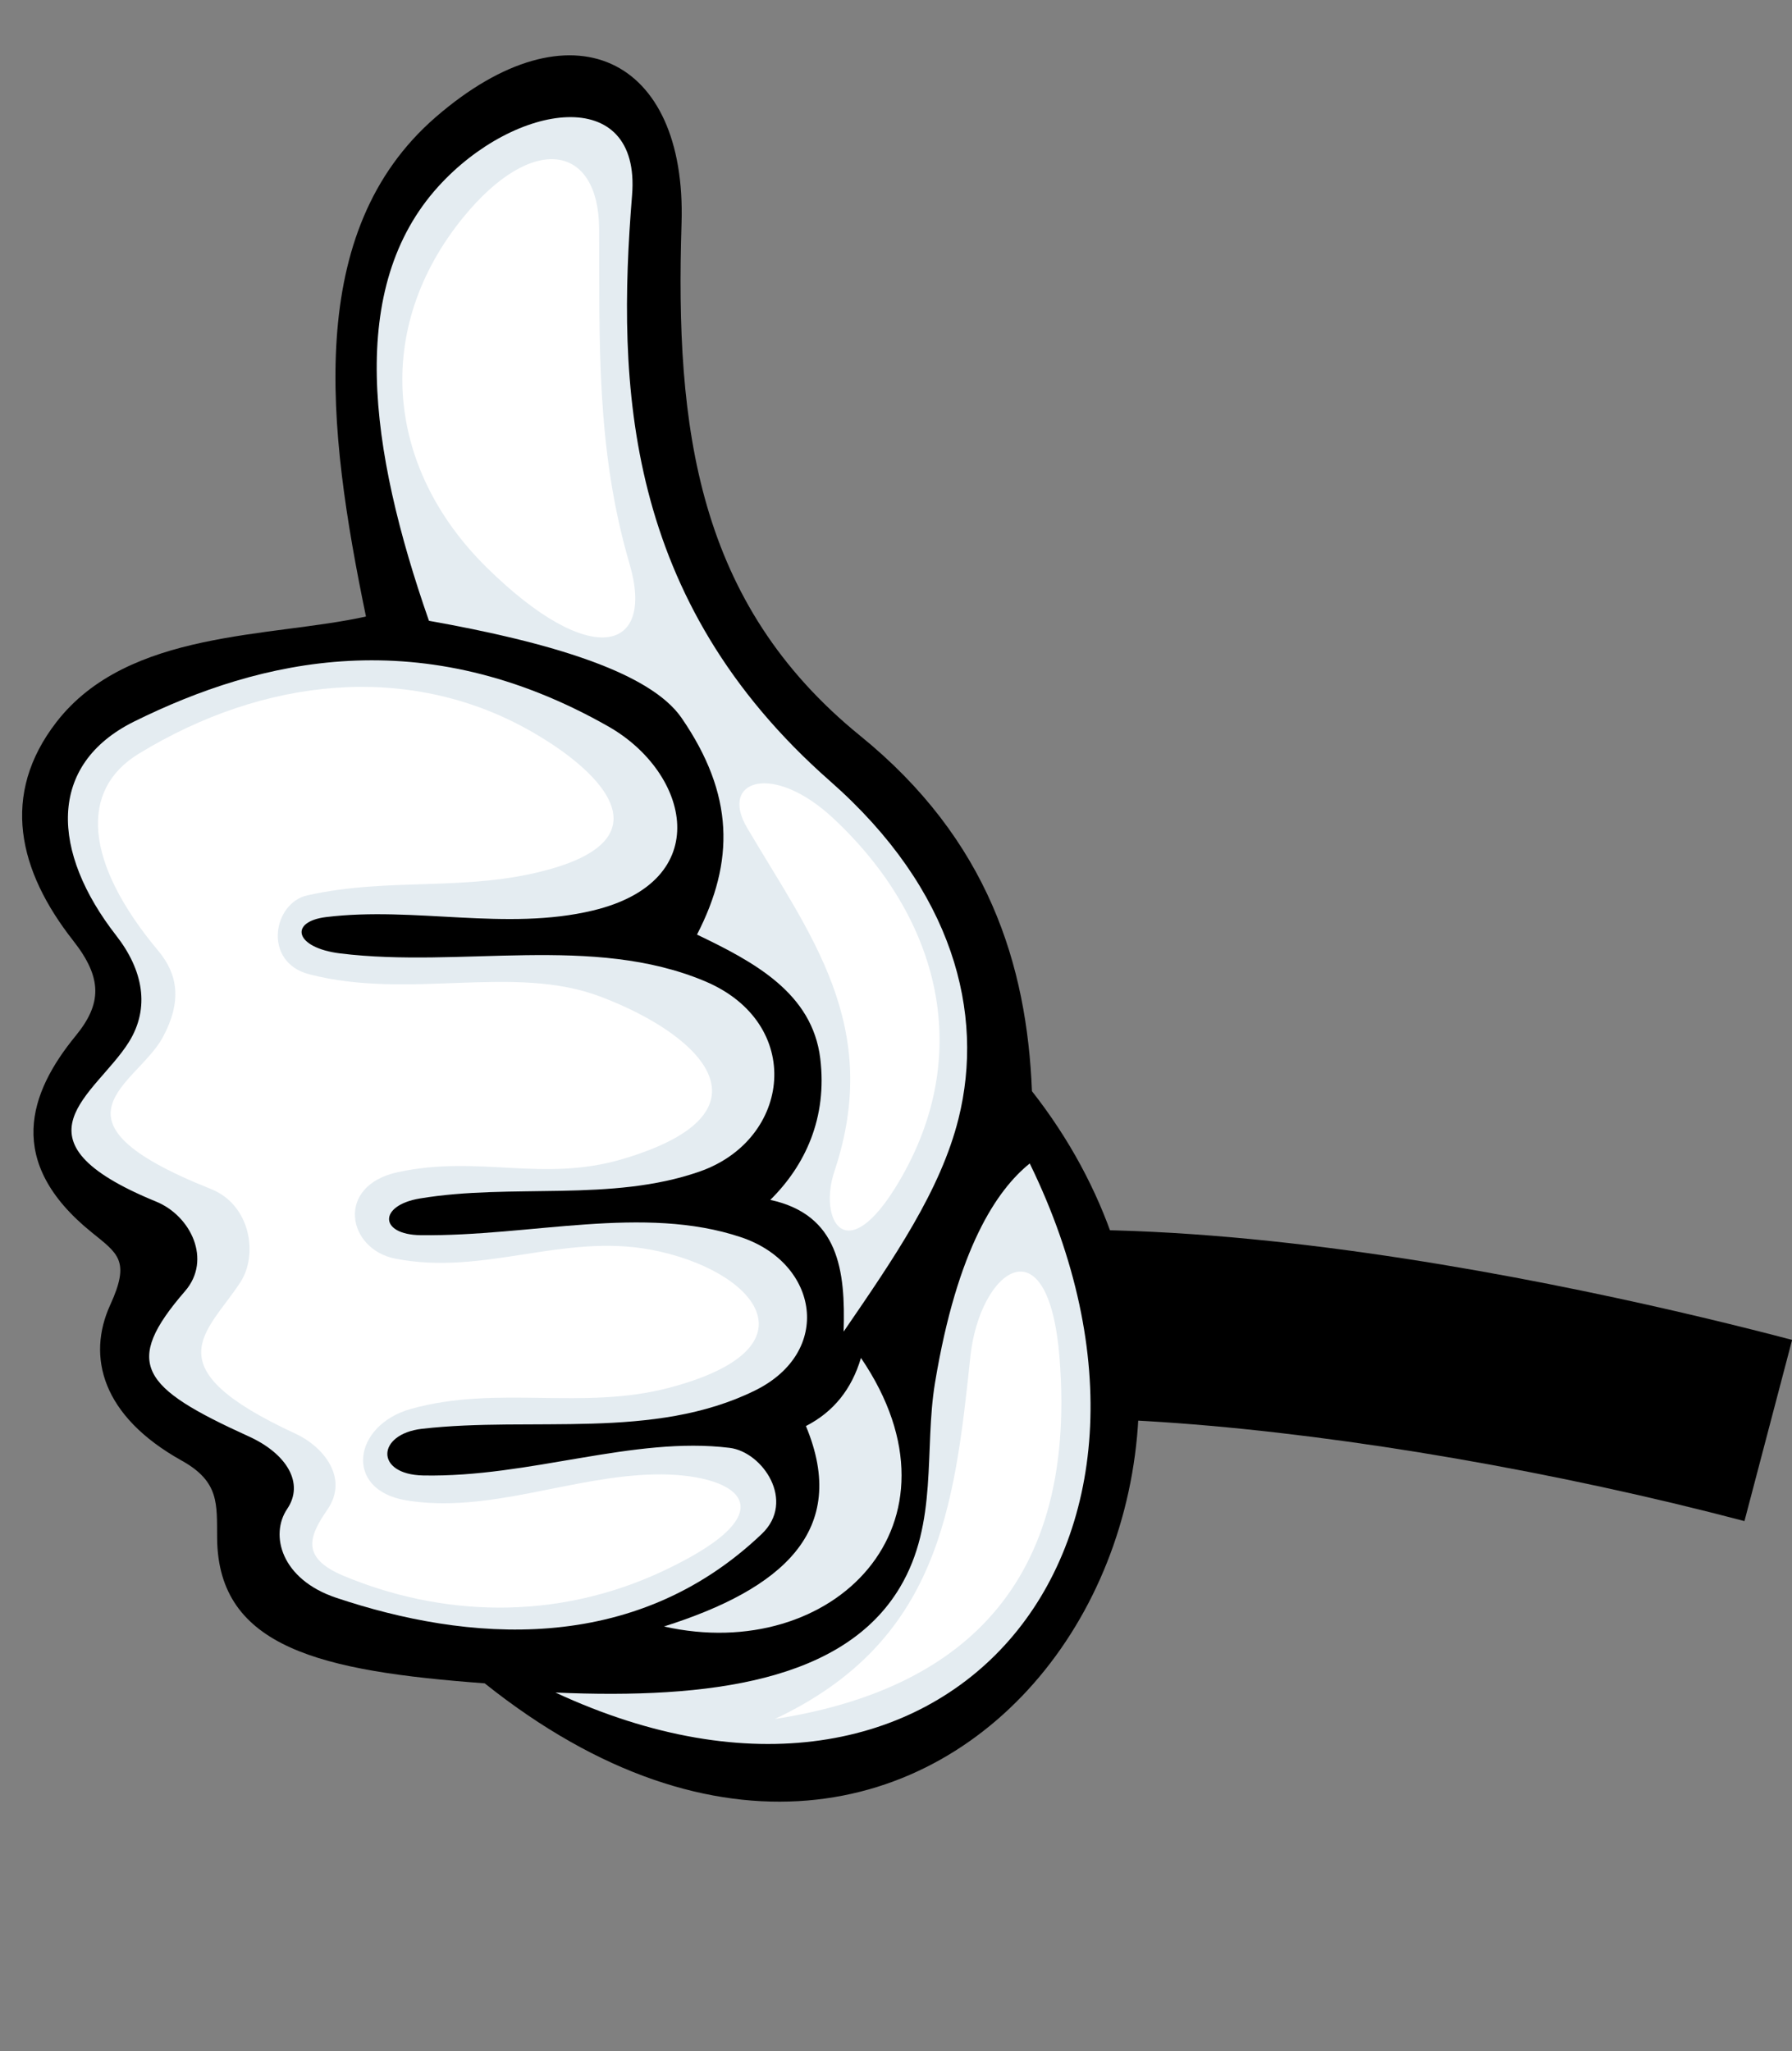 <?xml version="1.0" encoding="UTF-8"?><svg xmlns="http://www.w3.org/2000/svg" xmlns:xlink="http://www.w3.org/1999/xlink" height="92.7" preserveAspectRatio="xMidYMid meet" version="1.0" viewBox="-1.0 -2.5 81.0 92.7" width="81.0" zoomAndPan="magnify"><rect x="-1.0" y="-2.5" width="81.0" height="92.7" fill="#808080" stroke="none"/><g><g id="change1_2"><path d="M77.851,66.247l2.154-8.189c-8.663-2.281-36.152-8.716-47.411-2.004c1.037,2.912,2.066,5.817,3.117,8.705 c0.19-0.421,0.409-0.775,0.665-1.037C40.265,59.731,60.962,61.804,77.851,66.247z" fill="inherit"/></g><g clip-rule="evenodd" fill-rule="evenodd"><g id="change1_1"><path d="M15.542,25.364c-4.314,0.96-10.742,0.586-13.985,4.763 c-2.555,3.294-1.726,6.732,0.751,9.886c1.336,1.699,1.295,2.863,0.104,4.312 c-2.088,2.551-3.215,5.682,0.729,8.87c1.193,0.968,1.76,1.277,0.842,3.28 c-1.068,2.335-0.38,5.023,3.22,7.033c1.728,0.96,1.596,1.961,1.611,3.513 c0.046,4.962,4.718,6.008,12.095,6.559c20.872,16.656,38.412-9.344,24.736-26.764 c-0.227-5.706-1.972-11.36-7.761-16.059c-7.388-6.001-8.372-13.905-8.078-23.163 c0.239-7.51-4.999-10.095-11.108-4.804C12.736,7.955,13.769,16.802,15.542,25.364L15.542,25.364z" fill="inherit"/></g><g id="change2_1"><path d="M18.389,25.557c5.46,0.97,9.995,2.317,11.422,4.395 c2.378,3.463,2.398,6.478,0.694,9.788c2.599,1.243,5.21,2.648,5.571,5.596c0.328,2.695-0.688,4.845-2.258,6.394 c3.093,0.672,3.402,3.182,3.315,5.953c2.281-3.327,4.384-6.381,5.195-9.633 c1.179-4.745-0.21-10.324-5.807-15.246c-9.315-8.191-9.645-17.927-8.951-26.483 c0.41-5.059-5.296-4.211-8.76-0.389C14.685,10.482,15.668,17.767,18.389,25.557L18.389,25.557z" fill="#E4ECF1"/></g><g id="change2_2"><path d="M45.545,50.083c8.494,17.406-3.833,32.09-21.438,23.913 c7,0.306,13.048-0.517,15.574-4.759c1.736-2.914,1.081-6.208,1.582-9.24 C42.27,53.908,44.066,51.275,45.545,50.083L45.545,50.083z" fill="#E4ECF1"/></g><g id="change2_3"><path d="M29.012,71.01c5.341-1.689,8.393-4.329,6.416-9.059 c1.243-0.636,2.07-1.662,2.488-3.079C43.026,66.387,36.63,72.726,29.012,71.01L29.012,71.01z" fill="#E4ECF1"/></g><g id="change2_4"><path d="M26.502,30.335c3.668,2.088,4.855,6.983-0.701,8.316 c-3.911,0.939-8.069-0.193-12.062,0.297c-1.687,0.208-1.426,1.39,0.644,1.643 c5.467,0.672,11.399-0.879,16.477,1.255c4.521,1.899,3.912,7.158-0.242,8.605 c-3.997,1.393-8.468,0.519-12.644,1.216c-1.865,0.31-1.851,1.636,0.042,1.658 c4.988,0.061,10.067-1.39,14.487,0.095c3.505,1.181,4.163,5.181,0.623,6.925 c-4.589,2.258-10.047,1.159-15.046,1.73c-2.058,0.235-2.152,2.067,0.052,2.11 c4.816,0.094,9.506-1.786,13.85-1.248c1.494,0.186,3.001,2.412,1.452,3.889 c-5.821,5.548-13.375,4.853-19.239,2.886c-2.487-0.833-3.009-2.841-2.212-4.018 c0.783-1.158-0.02-2.495-1.74-3.275c-4.881-2.218-5.712-3.292-2.877-6.568 c1.216-1.407,0.268-3.397-1.307-4.043c-6.841-2.802-2.727-4.821-1.234-7.211 c0.966-1.547,0.646-3.253-0.572-4.814c-2.936-3.767-3.145-7.715,0.818-9.677 C10.772,27.288,18.092,25.553,26.502,30.335L26.502,30.335z" fill="#E4ECF1"/></g><g id="change3_1"><path d="M20.996,23.145c-4.593-4.527-5.141-10.813-1.057-15.821 c3.142-3.852,6.122-3.296,6.142,0.518c0.027,4.961-0.157,9.928,1.376,15.146 C28.622,26.951,25.719,27.8,20.996,23.145L20.996,23.145z" fill="#FFF"/></g><g id="change3_2"><path d="M22.85,30.466c3.131,1.74,6.429,4.829,0.935,6.338 c-3.706,1.019-7.143,0.325-10.894,1.162c-1.556,0.346-2.023,3.023,0.088,3.568 c4.543,1.175,9.234-0.484,13.176,1.014c4.75,1.806,7.981,5.279,0.961,7.343 c-3.603,1.058-6.457-0.205-10.127,0.584c-2.848,0.612-2.292,3.482-0.127,3.909 c4.008,0.79,7.568-1.159,11.582-0.398c4.657,0.886,7.698,4.41,0.822,6.23 c-3.95,1.045-7.742-0.133-11.68,0.957c-2.642,0.731-3.06,3.663-0.233,4.135c3.713,0.616,7.466-1.094,11.229-1.169 c3.593-0.074,6.378,1.533,0.441,4.34c-4.991,2.361-10.205,2.033-14.483,0.246 c-1.982-0.827-1.561-1.803-0.742-2.996c1.008-1.467-0.245-2.88-1.422-3.423 c-6.569-3.033-4.01-4.548-2.509-6.857c0.814-1.253,0.453-3.499-1.33-4.21c-7.878-3.137-3.345-4.69-2.175-6.865 c0.871-1.62,0.68-2.839-0.208-3.901c-3.356-4.013-3.568-7.269-0.887-8.905 C10.971,28.083,17.458,27.47,22.85,30.466L22.85,30.466z" fill="#FFF"/></g><g id="change3_3"><path d="M32.768,34.91c-1.274-2.167,1.178-2.963,3.89-0.433 c4.847,4.527,6.389,10.674,2.968,16.444c-2.381,4.015-3.645,1.708-2.909-0.484 C38.915,43.855,35.595,39.721,32.768,34.91L32.768,34.91z" fill="#FFF"/></g><g id="change3_4"><path d="M42.86,58.825c0.414-3.937,3.538-6.247,4.034,0.069 c0.853,10.842-5.141,15.099-12.87,16.297C41.425,71.701,42.138,65.684,42.86,58.825L42.86,58.825z" fill="#FFF"/></g></g></g></svg>